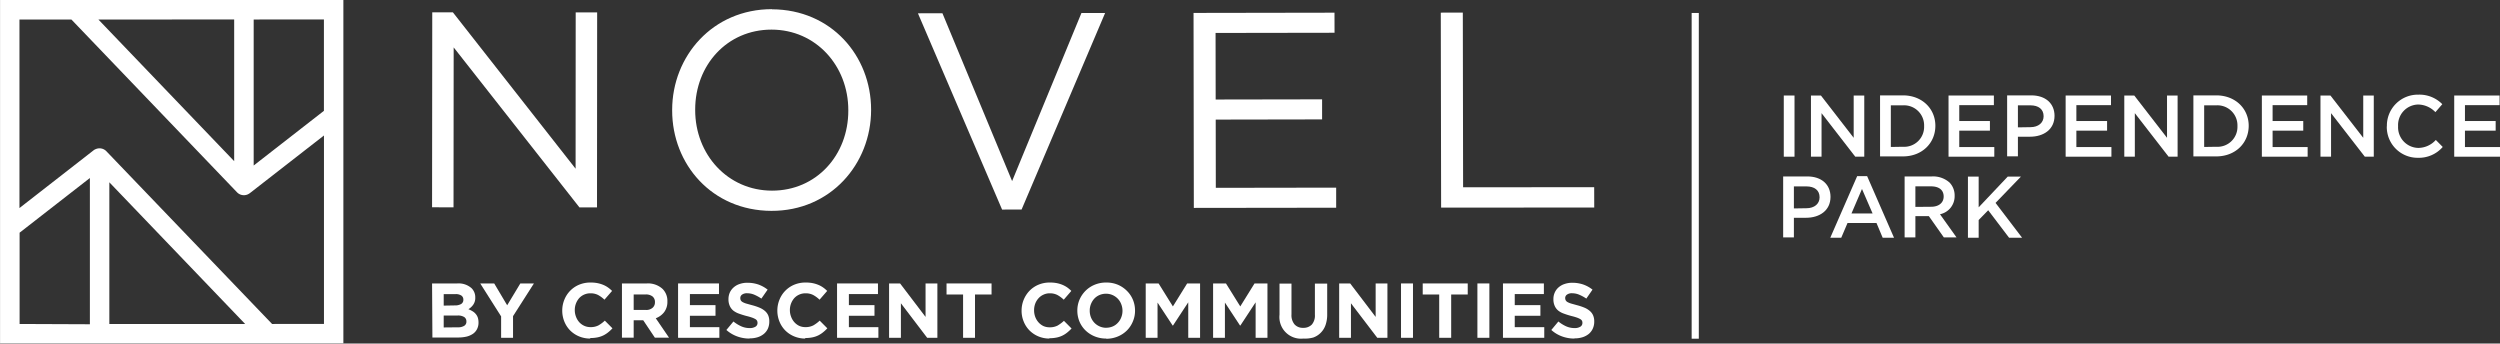 <svg id="Layer_1" data-name="Layer 1" xmlns="http://www.w3.org/2000/svg" viewBox="0 0 524.28 72.04"><rect x="0" y="0" width="524.28" height="72.04" fill="#333333" stroke="none"/><defs><style>.cls-1{fill:#fff;}</style></defs><title>Novel_Logo_Horizontal_IndependencePark_CCTAG</title><polygon class="cls-1" points="120.71 35.38 94.97 2.58 90.65 2.58 90.61 43.47 95.11 43.48 95.14 9.94 121.52 43.5 125.2 43.5 125.23 2.6 120.73 2.6 120.71 35.38"/><path class="cls-1" d="M317.57,284.92c-12.45,0-20.93,9.85-20.94,21.13v.12c0,11.27,8.34,21,20.79,21.05s20.92-9.86,20.93-21.14V306c0-11.28-8.34-21-20.78-21.05m16,21.28c0,9.29-6.68,16.76-16,16.75s-16.12-7.61-16.11-16.9v-.11c0-9.29,6.67-16.76,16-16.76s16.12,7.61,16.11,16.9Z" transform="translate(-155.67 -283)"/><polygon class="cls-1" points="212.25 37.98 197.64 2.78 192.5 2.79 210.15 43.95 214.24 43.94 231.76 2.72 226.79 2.73 212.25 37.98"/><polygon class="cls-1" points="254.97 39.39 254.95 25.08 277.26 25.04 277.26 20.83 254.94 20.87 254.92 6.91 279.87 6.87 279.86 2.66 250.3 2.71 250.36 43.6 280.21 43.56 280.21 39.35 254.97 39.39"/><polygon class="cls-1" points="334.32 39.26 306.83 39.27 306.77 2.64 302.15 2.65 302.22 43.54 334.33 43.52 334.32 39.26"/><path class="cls-1" d="M227.68,287.13V283l-72,0,0,67.74V355l72,0Zm-4.08-.05v19.16l-14.73,11.47V287.09Zm-18.82,0V316.8l-28.47-29.7Zm-45,63.86V331.8l14.74-11.47V351Zm18.82,0V321.23l28.48,29.71Zm34.13,0L178,314.74a2,2,0,0,0-2.23-.48,1.83,1.83,0,0,0-.51.29l-15.51,12.08V287.1h10.9l34.7,36.2a2,2,0,0,0,2.24.48,2.62,2.62,0,0,0,.51-.3l15.51-12.07v39.52Z" transform="translate(-155.67 -283)"/><path class="cls-1" d="M246.28,342.44h5.28a4.07,4.07,0,0,1,3,1,2.65,2.65,0,0,1,.78,1.94v0a2.47,2.47,0,0,1-.44,1.54,3.29,3.29,0,0,1-1,.92,6,6,0,0,1,.88.44,2.53,2.53,0,0,1,.67.58,2.32,2.32,0,0,1,.43.77,3.47,3.47,0,0,1,.14,1v0a2.94,2.94,0,0,1-.3,1.37,2.69,2.69,0,0,1-.86,1,4.18,4.18,0,0,1-1.35.59,7.82,7.82,0,0,1-1.75.19h-5.41Zm4.75,4.61a2.59,2.59,0,0,0,1.32-.28,1,1,0,0,0,.49-.92v0a1,1,0,0,0-.42-.87,2.09,2.09,0,0,0-1.22-.3h-2.48v2.41Zm.67,4.59a2.38,2.38,0,0,0,1.3-.3,1,1,0,0,0,.48-.94v0a1.07,1.07,0,0,0-.44-.9,2.42,2.42,0,0,0-1.42-.33h-2.9v2.5Z" transform="translate(-155.67 -283)"/><polygon class="cls-1" points="105.09 66.35 100.71 59.44 103.64 59.44 106.36 64.02 109.12 59.44 111.97 59.44 107.59 66.3 107.59 70.84 105.09 70.84 105.09 66.35"/><path class="cls-1" d="M279.43,354a6,6,0,0,1-2.33-.46,5.72,5.72,0,0,1-1.86-1.24,5.66,5.66,0,0,1-1.22-1.87,6.06,6.06,0,0,1-.44-2.29v0a6,6,0,0,1,.44-2.28,5.68,5.68,0,0,1,3.09-3.15,6.09,6.09,0,0,1,2.41-.46,7.31,7.31,0,0,1,1.47.13,6.64,6.64,0,0,1,1.19.36,5.25,5.25,0,0,1,1,.55,6.59,6.59,0,0,1,.85.72l-1.6,1.84a6.1,6.1,0,0,0-1.36-1,3.43,3.43,0,0,0-1.55-.34,3.19,3.19,0,0,0-2.38,1,3.77,3.77,0,0,0-.93,2.51v0a3.81,3.81,0,0,0,.25,1.39,3.61,3.61,0,0,0,.67,1.14,3.25,3.25,0,0,0,1.05.77,3.09,3.09,0,0,0,1.34.28,3.47,3.47,0,0,0,1.65-.36,7.18,7.18,0,0,0,1.34-1l1.6,1.61a8,8,0,0,1-.91.85,5.48,5.48,0,0,1-1,.64,5.08,5.08,0,0,1-1.23.41,7.47,7.47,0,0,1-1.49.14" transform="translate(-155.67 -283)"/><path class="cls-1" d="M286.1,342.44h5.21a4.5,4.5,0,0,1,3.32,1.16,3.53,3.53,0,0,1,1,2.61v0a3.57,3.57,0,0,1-.68,2.25,3.93,3.93,0,0,1-1.76,1.28l2.78,4.07H293l-2.44-3.65h-2v3.65H286.1Zm5,5.56a2,2,0,0,0,1.42-.45,1.48,1.48,0,0,0,.5-1.17v0a1.47,1.47,0,0,0-.52-1.22,2.25,2.25,0,0,0-1.45-.41h-2.49V348Z" transform="translate(-155.67 -283)"/><polygon class="cls-1" points="142.2 59.44 150.78 59.44 150.78 61.67 144.68 61.67 144.68 63.99 150.05 63.99 150.05 66.22 144.68 66.22 144.68 68.61 150.86 68.61 150.86 70.84 142.2 70.84 142.2 59.44"/><path class="cls-1" d="M312.85,354a7.53,7.53,0,0,1-2.56-.44A7,7,0,0,1,308,352.2l1.48-1.78a7.55,7.55,0,0,0,1.61,1,4.27,4.27,0,0,0,1.8.38,2.19,2.19,0,0,0,1.21-.29.89.89,0,0,0,.43-.79v0a1,1,0,0,0-.09-.44.93.93,0,0,0-.34-.35,4.34,4.34,0,0,0-.7-.32,12,12,0,0,0-1.17-.34c-.58-.15-1.1-.32-1.57-.49a4.19,4.19,0,0,1-1.19-.63,2.64,2.64,0,0,1-.76-1,3.28,3.28,0,0,1-.27-1.41v0a3.38,3.38,0,0,1,.29-1.41,3.23,3.23,0,0,1,.82-1.08,3.55,3.55,0,0,1,1.25-.7,4.9,4.9,0,0,1,1.61-.25,7.08,7.08,0,0,1,2.31.37,6.89,6.89,0,0,1,1.93,1.07l-1.31,1.88a8.92,8.92,0,0,0-1.49-.82,3.86,3.86,0,0,0-1.47-.3,1.72,1.72,0,0,0-1.1.29.86.86,0,0,0-.36.71v0a1.06,1.06,0,0,0,.1.48,1,1,0,0,0,.39.37,3.7,3.7,0,0,0,.75.31l1.22.34a11.11,11.11,0,0,1,1.54.51,4.28,4.28,0,0,1,1.15.69,2.63,2.63,0,0,1,.7.93,3.17,3.17,0,0,1,.23,1.29v0a3.6,3.6,0,0,1-.3,1.51,3.14,3.14,0,0,1-.86,1.11,3.9,3.9,0,0,1-1.31.69,5.62,5.62,0,0,1-1.69.23" transform="translate(-155.67 -283)"/><path class="cls-1" d="M324.54,354a6,6,0,0,1-2.33-.46,5.72,5.72,0,0,1-1.86-1.24,5.66,5.66,0,0,1-1.22-1.87,6.06,6.06,0,0,1-.44-2.29v0a6,6,0,0,1,.44-2.28,5.68,5.68,0,0,1,3.09-3.15,6.09,6.09,0,0,1,2.41-.46,7.31,7.31,0,0,1,1.47.13,6.64,6.64,0,0,1,1.19.36,5.25,5.25,0,0,1,1,.55,6.59,6.59,0,0,1,.85.72l-1.6,1.84a6.1,6.1,0,0,0-1.36-1,3.43,3.43,0,0,0-1.55-.34,3.19,3.19,0,0,0-2.38,1,3.77,3.77,0,0,0-.93,2.51v0a3.81,3.81,0,0,0,.25,1.39,3.61,3.61,0,0,0,.67,1.14,3.25,3.25,0,0,0,1,.77,3.09,3.09,0,0,0,1.34.28,3.47,3.47,0,0,0,1.65-.36,7.18,7.18,0,0,0,1.34-1l1.6,1.61a8,8,0,0,1-.91.85,5.48,5.48,0,0,1-1,.64,5.08,5.08,0,0,1-1.23.41,7.47,7.47,0,0,1-1.49.14" transform="translate(-155.67 -283)"/><polygon class="cls-1" points="175.54 59.44 184.12 59.44 184.12 61.67 178.02 61.67 178.02 63.99 183.39 63.99 183.39 66.22 178.02 66.22 178.02 68.61 184.21 68.61 184.21 70.84 175.54 70.84 175.54 59.44"/><polygon class="cls-1" points="186.45 59.44 188.76 59.44 194.1 66.46 194.1 59.44 196.58 59.44 196.58 70.84 194.44 70.84 188.93 63.6 188.93 70.84 186.45 70.84 186.45 59.44"/><polygon class="cls-1" points="201.97 61.76 198.5 61.76 198.5 59.44 207.94 59.44 207.94 61.76 204.47 61.76 204.47 70.84 201.97 70.84 201.97 61.76"/><path class="cls-1" d="M375.75,354a6,6,0,0,1-2.33-.46,5.78,5.78,0,0,1-1.85-1.24,5.66,5.66,0,0,1-1.22-1.87,5.87,5.87,0,0,1-.44-2.29v0a6,6,0,0,1,1.66-4.16,5.73,5.73,0,0,1,1.87-1.27,6.06,6.06,0,0,1,2.41-.46,7.38,7.38,0,0,1,1.47.13,6.53,6.53,0,0,1,1.18.36,5.68,5.68,0,0,1,1,.55,7.24,7.24,0,0,1,.84.72l-1.59,1.84a6.34,6.34,0,0,0-1.36-1,3.44,3.44,0,0,0-1.56-.34,3,3,0,0,0-1.32.28,3.08,3.08,0,0,0-1.05.76,3.54,3.54,0,0,0-.69,1.13,3.93,3.93,0,0,0-.24,1.38v0a4,4,0,0,0,.24,1.39,3.64,3.64,0,0,0,.68,1.14,3.32,3.32,0,0,0,1,.77,3.12,3.12,0,0,0,1.34.28,3.51,3.51,0,0,0,1.66-.36,7.52,7.52,0,0,0,1.34-1l1.6,1.61a9,9,0,0,1-.92.85,5.4,5.4,0,0,1-1,.64,5.23,5.23,0,0,1-1.23.41,7.58,7.58,0,0,1-1.5.14" transform="translate(-155.67 -283)"/><path class="cls-1" d="M387.64,354a6.23,6.23,0,0,1-2.43-.47,6,6,0,0,1-1.91-1.25,5.67,5.67,0,0,1-1.26-1.86,6,6,0,0,1-.44-2.28v0a5.8,5.8,0,0,1,.45-2.28,6,6,0,0,1,1.26-1.87,5.87,5.87,0,0,1,1.93-1.28,6.22,6.22,0,0,1,2.43-.46,6.14,6.14,0,0,1,2.42.46A6,6,0,0,1,392,344a5.65,5.65,0,0,1,1.25,1.85,5.88,5.88,0,0,1,.45,2.29v0a5.65,5.65,0,0,1-.46,2.29A5.71,5.71,0,0,1,392,352.3a5.9,5.9,0,0,1-1.92,1.27,6.23,6.23,0,0,1-2.43.47m0-2.31a3.48,3.48,0,0,0,1.39-.28,3.09,3.09,0,0,0,1.07-.77,3.36,3.36,0,0,0,.7-1.13,3.67,3.67,0,0,0,.26-1.37v0a3.76,3.76,0,0,0-.26-1.38,3.37,3.37,0,0,0-.71-1.14,3.53,3.53,0,0,0-1.09-.77,3.32,3.32,0,0,0-1.39-.29,3.39,3.39,0,0,0-1.39.28,3.2,3.2,0,0,0-1.08.76,3.69,3.69,0,0,0-.7,1.14,3.63,3.63,0,0,0-.25,1.37v0a3.81,3.81,0,0,0,.25,1.39,3.56,3.56,0,0,0,.72,1.14,3.46,3.46,0,0,0,1.1.77,3.31,3.31,0,0,0,1.38.29" transform="translate(-155.67 -283)"/><polygon class="cls-1" points="240.27 59.44 242.97 59.44 245.97 64.26 248.96 59.44 251.67 59.44 251.67 70.84 249.19 70.84 249.19 63.4 245.99 68.27 245.92 68.27 242.75 63.45 242.75 70.84 240.27 70.84 240.27 59.44"/><polygon class="cls-1" points="254.4 59.44 257.1 59.44 260.1 64.26 263.09 59.44 265.8 59.44 265.8 70.84 263.32 70.84 263.32 63.4 260.12 68.27 260.05 68.27 256.88 63.45 256.88 70.84 254.4 70.84 254.4 59.44"/><path class="cls-1" d="M429,354A4.53,4.53,0,0,1,424,349v-6.52h2.51v6.45a3,3,0,0,0,.65,2.11,2.32,2.32,0,0,0,1.8.71,2.4,2.4,0,0,0,1.81-.68,2.88,2.88,0,0,0,.65-2.06v-6.53H434v6.44a6.69,6.69,0,0,1-.35,2.25,4.24,4.24,0,0,1-1,1.61,4.14,4.14,0,0,1-1.57,1A6.44,6.44,0,0,1,429,354" transform="translate(-155.67 -283)"/><polygon class="cls-1" points="280.84 59.44 283.15 59.44 288.49 66.46 288.49 59.44 290.96 59.44 290.96 70.84 288.83 70.84 283.31 63.6 283.31 70.84 280.84 70.84 280.84 59.44"/><rect class="cls-1" x="293.81" y="59.44" width="2.51" height="11.4"/><polygon class="cls-1" points="301.82 61.76 298.36 61.76 298.36 59.44 307.8 59.44 307.8 61.76 304.33 61.76 304.33 70.84 301.82 70.84 301.82 61.76"/><rect class="cls-1" x="309.83" y="59.44" width="2.51" height="11.4"/><polygon class="cls-1" points="315.19 59.44 323.77 59.44 323.77 61.67 317.66 61.67 317.66 63.99 323.04 63.99 323.04 66.22 317.66 66.22 317.66 68.61 323.85 68.61 323.85 70.84 315.19 70.84 315.19 59.44"/><path class="cls-1" d="M485.83,354a7.44,7.44,0,0,1-2.55-.44A6.81,6.81,0,0,1,481,352.2l1.48-1.78a7.49,7.49,0,0,0,1.6,1,4.3,4.3,0,0,0,1.8.38,2.16,2.16,0,0,0,1.21-.29.89.89,0,0,0,.43-.79v0a1,1,0,0,0-.08-.44,1,1,0,0,0-.35-.35,4.34,4.34,0,0,0-.7-.32,12,12,0,0,0-1.17-.34c-.57-.15-1.1-.32-1.56-.49a4.05,4.05,0,0,1-1.19-.63,2.64,2.64,0,0,1-.76-1,3.28,3.28,0,0,1-.27-1.41v0a3.23,3.23,0,0,1,.29-1.41,3.07,3.07,0,0,1,.81-1.08,3.6,3.6,0,0,1,1.26-.7,4.86,4.86,0,0,1,1.61-.25,7.06,7.06,0,0,1,2.3.37,6.76,6.76,0,0,1,1.93,1.07l-1.3,1.88a8.61,8.61,0,0,0-1.5-.82,3.85,3.85,0,0,0-1.46-.3,1.7,1.7,0,0,0-1.1.29.85.85,0,0,0-.37.71v0a1.06,1.06,0,0,0,.11.48,1,1,0,0,0,.38.37,3.82,3.82,0,0,0,.76.31l1.22.34a11.58,11.58,0,0,1,1.54.51,4.22,4.22,0,0,1,1.14.69,2.52,2.52,0,0,1,.7.93,3.16,3.16,0,0,1,.24,1.29v0a3.45,3.45,0,0,1-.31,1.51,3.11,3.11,0,0,1-.85,1.11,4,4,0,0,1-1.32.69,5.57,5.57,0,0,1-1.69.23" transform="translate(-155.67 -283)"/><rect class="cls-1" x="354.76" y="2.72" width="1.5" height="68.31"/><rect class="cls-1" x="374.08" y="20.03" width="2.25" height="12.83"/><polygon class="cls-1" points="379.78 20.03 381.87 20.03 388.74 28.9 388.74 20.03 390.96 20.03 390.96 32.86 389.07 32.86 382 23.73 382 32.86 379.78 32.86 379.78 20.03"/><path class="cls-1" d="M549.94,303h4.79c4,0,6.81,2.77,6.81,6.38v0c0,3.62-2.78,6.42-6.81,6.42h-4.79Zm4.79,10.78a4.18,4.18,0,0,0,4.45-4.33v0a4.21,4.21,0,0,0-4.45-4.36H552.2v8.73Z" transform="translate(-155.67 -283)"/><polygon class="cls-1" points="408.63 20.03 418.14 20.03 418.14 22.05 410.88 22.05 410.88 25.38 417.31 25.38 417.31 27.4 410.88 27.4 410.88 30.84 418.23 30.84 418.23 32.86 408.63 32.86 408.63 20.03"/><path class="cls-1" d="M576.59,303h5.06c3,0,4.88,1.71,4.88,4.29v0c0,2.87-2.31,4.38-5.13,4.38h-2.55v4.12h-2.26Zm4.88,6.67c1.7,0,2.77-.95,2.77-2.29v0c0-1.5-1.09-2.29-2.77-2.29h-2.62v4.62Z" transform="translate(-155.67 -283)"/><polygon class="cls-1" points="433.19 20.03 442.7 20.03 442.7 22.05 435.44 22.05 435.44 25.38 441.88 25.38 441.88 27.4 435.44 27.4 435.44 30.84 442.79 30.84 442.79 32.86 433.19 32.86 433.19 20.03"/><polygon class="cls-1" points="445.49 20.03 447.58 20.03 454.45 28.9 454.45 20.03 456.67 20.03 456.67 32.86 454.78 32.86 447.7 23.73 447.7 32.86 445.49 32.86 445.49 20.03"/><path class="cls-1" d="M615.65,303h4.79c4,0,6.81,2.77,6.81,6.38v0c0,3.62-2.78,6.42-6.81,6.42h-4.79Zm4.79,10.78a4.18,4.18,0,0,0,4.45-4.33v0a4.21,4.21,0,0,0-4.45-4.36h-2.53v8.73Z" transform="translate(-155.67 -283)"/><polygon class="cls-1" points="474.34 20.03 483.85 20.03 483.85 22.05 476.59 22.05 476.59 25.38 483.02 25.38 483.02 27.4 476.59 27.4 476.59 30.84 483.94 30.84 483.94 32.86 474.34 32.86 474.34 20.03"/><polygon class="cls-1" points="486.63 20.03 488.72 20.03 495.6 28.9 495.6 20.03 497.81 20.03 497.81 32.86 495.93 32.86 488.85 23.73 488.85 32.86 486.63 32.86 486.63 20.03"/><path class="cls-1" d="M656.23,309.48v0a6.49,6.49,0,0,1,6.62-6.63,6.71,6.71,0,0,1,5,2l-1.45,1.67a5.09,5.09,0,0,0-3.59-1.6,4.3,4.3,0,0,0-4.23,4.53v0a4.33,4.33,0,0,0,4.23,4.57,5,5,0,0,0,3.68-1.67l1.45,1.47a6.62,6.62,0,0,1-5.2,2.27,6.45,6.45,0,0,1-6.53-6.6" transform="translate(-155.67 -283)"/><polygon class="cls-1" points="514.68 20.03 524.19 20.03 524.19 22.05 516.93 22.05 516.93 25.38 523.37 25.38 523.37 27.4 516.93 27.4 516.93 30.84 524.28 30.84 524.28 32.86 514.68 32.86 514.68 20.03"/><path class="cls-1" d="M529.62,320h5.06c3,0,4.87,1.7,4.87,4.29v0c0,2.87-2.31,4.38-5.13,4.38h-2.55v4.12h-2.25Zm4.87,6.67c1.71,0,2.77-.95,2.77-2.29v0c0-1.5-1.08-2.29-2.77-2.29h-2.62v4.62Z" transform="translate(-155.67 -283)"/><path class="cls-1" d="M545.14,319.94h2.09l5.64,12.92h-2.38l-1.3-3.1h-6.07l-1.32,3.1h-2.3Zm3.23,7.82-2.22-5.13-2.2,5.13Z" transform="translate(-155.67 -283)"/><path class="cls-1" d="M555.09,320h5.72a5.19,5.19,0,0,1,3.7,1.28,3.88,3.88,0,0,1,1.07,2.77v0a3.85,3.85,0,0,1-3.07,3.88l3.47,4.86h-2.66l-3.15-4.47h-2.82v4.47h-2.26Zm5.56,6.36c1.61,0,2.63-.84,2.63-2.15v0c0-1.38-1-2.13-2.65-2.13h-3.28v4.31Z" transform="translate(-155.67 -283)"/><polygon class="cls-1" points="412.7 37.03 414.95 37.03 414.95 43.48 421.05 37.03 423.82 37.03 418.49 42.55 424.06 49.86 421.33 49.86 416.95 44.09 414.95 46.14 414.95 49.86 412.7 49.86 412.7 37.03"/></svg>